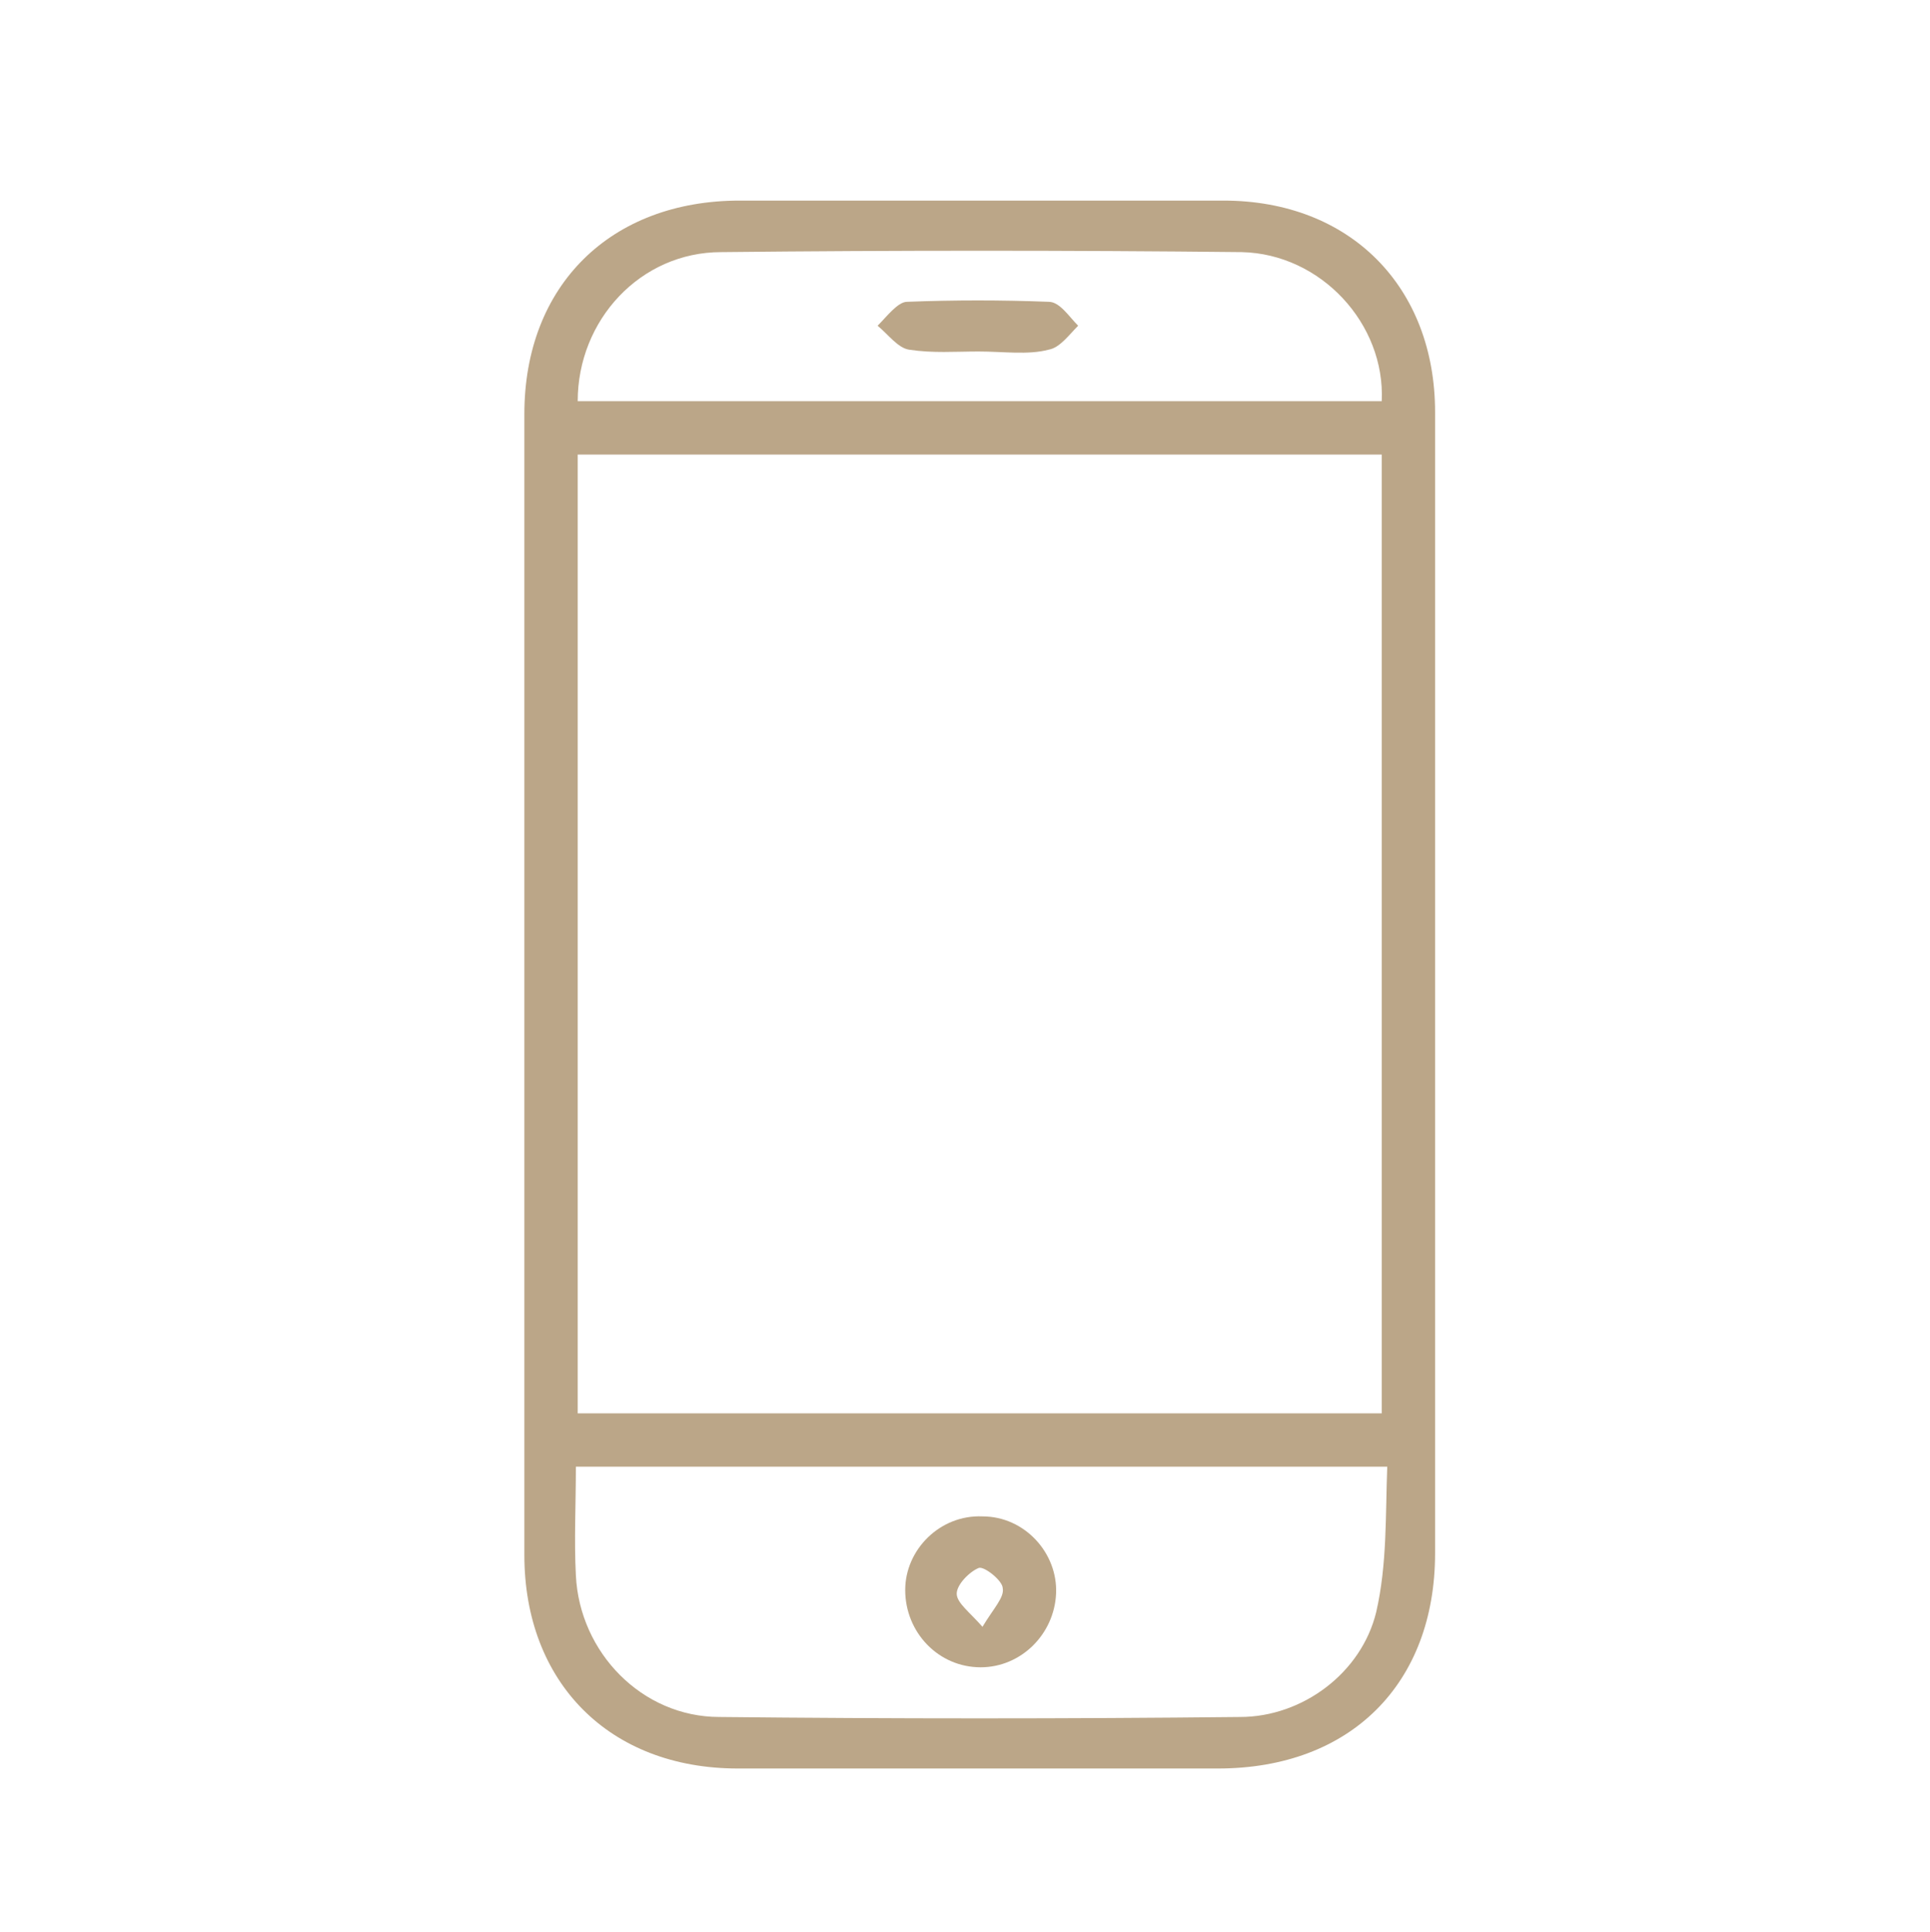 <?xml version="1.0" encoding="utf-8"?>
<!-- Generator: Adobe Illustrator 24.0.1, SVG Export Plug-In . SVG Version: 6.00 Build 0)  -->
<svg version="1.1" id="Layer_1" xmlns="http://www.w3.org/2000/svg" xmlns:xlink="http://www.w3.org/1999/xlink" x="0px" y="0px"
	 viewBox="0 0 104.9 105" style="enable-background:new 0 0 104.9 105;" xml:space="preserve">
<style type="text/css">
	.st0{fill:#BBA688;}
</style>
<g>
	<path class="st0" d="M78,53.7c0,10.2,0,20.5,0,30.7c0,7.1-4.6,11.7-11.8,11.7c-8.7,0-17.4,0-26.1,0c-7,0-11.6-4.7-11.6-11.6
		c0-20.7,0-41.3,0-62c0-7,4.7-11.6,11.7-11.6c8.8,0,17.5,0,26.3,0c6.9,0,11.5,4.7,11.5,11.5C78,32.8,78,43.3,78,53.7z M75.1,76.8
		c0-17.5,0-34.8,0-52.1c-14.7,0-29.2,0-43.7,0c0,17.4,0,34.7,0,52.1C46,76.8,60.5,76.8,75.1,76.8z M31.3,79.7c0,2.1-0.1,4,0,5.9
		c0.2,4.2,3.6,7.7,7.8,7.7c9.4,0.1,18.9,0.1,28.3,0c3.4,0,6.6-2.4,7.4-5.7c0.6-2.6,0.5-5.3,0.6-7.9C60.5,79.7,46,79.7,31.3,79.7z
		 M75.1,21.8c0.2-4.2-3.3-8-7.6-8.1c-9.4-0.1-18.9-0.1-28.3,0c-4.4,0-7.8,3.7-7.8,8.1C46,21.8,60.5,21.8,75.1,21.8z"/>
	<path class="st0" d="M53.4,82.4c2.3,0,4.1,2,4,4.2c-0.1,2.2-1.9,4-4.1,4c-2.3,0-4.1-1.9-4.1-4.2C49.2,84.2,51.1,82.3,53.4,82.4z
		 M53.4,88.4c0.6-1,1.2-1.6,1.1-2.1c0-0.4-1-1.2-1.3-1.1c-0.5,0.2-1.2,0.9-1.2,1.4C52,87.1,52.7,87.6,53.4,88.4z"/>
	<path class="st0" d="M53.2,19.1c-1.3,0-2.5,0.1-3.8-0.1c-0.6-0.1-1.1-0.8-1.7-1.3c0.5-0.5,1.1-1.3,1.6-1.3c2.6-0.1,5.1-0.1,7.7,0
		c0.6,0,1.1,0.8,1.6,1.3c-0.5,0.5-1,1.2-1.6,1.3C55.9,19.3,54.5,19.1,53.2,19.1z"/>
</g>
</svg>
